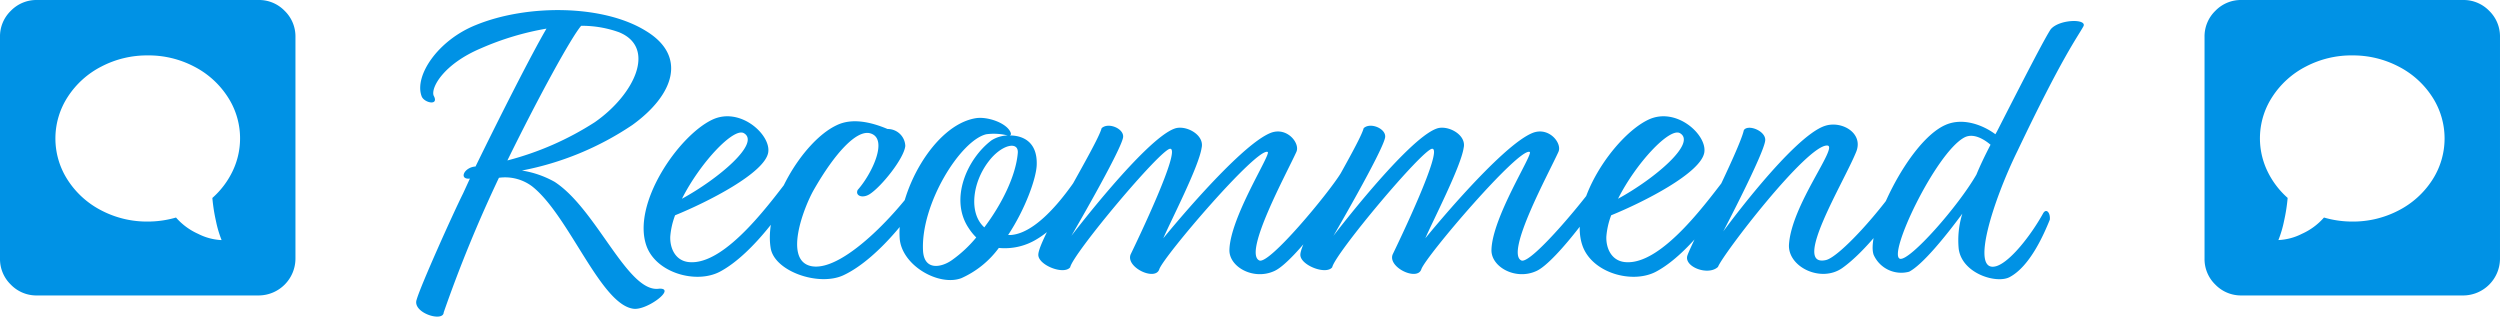 <svg xmlns="http://www.w3.org/2000/svg" width="310.066" height="39.268" viewBox="0 0 310.066 39.268"><g transform="translate(915.33 -813)"><path d="M-97.15-21.15c-.35-1,1.25-3.9,5.85-5.85a34.849,34.849,0,0,1,8.15-2.45c-1.8,3.05-5.95,11.25-8.8,17.1-1.45.1-2.1,1.65-.7,1.5L-93.5-9c-1.25,2.5-5.25,11.4-5.75,13.15-.6,1.65,3.3,2.85,3.35,1.6a166.569,166.569,0,0,1,6.85-16.7,5.586,5.586,0,0,1,4.1,1.05C-80.35-6.3-76.4,4.9-72.3,5.3c1.7.15,5.25-2.55,3.15-2.5-3.9.65-7.75-9.85-13-13.25a12.165,12.165,0,0,0-4.05-1.4A36.974,36.974,0,0,0-72.5-17.5c5.2-3.75,6.8-8.55,1.7-11.65-5.3-3.3-14.75-3.35-21.1-.75-4.75,1.9-7.65,6.3-6.75,8.8C-98.4-20.25-96.4-19.8-97.15-21.15Zm18.3-8.65a13.6,13.6,0,0,1,4.7.8c4.65,1.9,1.95,7.7-3,11.15A37.224,37.224,0,0,1-88-13.1C-84.2-20.85-80.1-28.35-78.85-29.8Zm23.2,15.7c.35-2.2-3.5-5.7-6.95-4.05-4.2,2-10,10.45-8.15,15.65,1.2,3.35,6.15,4.75,9.1,3.2,4.25-2.25,8.7-8.7,10.3-11.9-.05-.6-.75-.8-1.3-.2C-54.85-8.65-60.85.05-65.55-.5c-1.65-.2-2.3-1.75-2.25-3.15a9.5,9.5,0,0,1,.6-2.65C-63.15-7.95-56.05-11.55-55.65-14.1Zm-3.05-2.4c2.2,1.2-3.15,5.7-7.65,8.15C-64.1-12.8-60-17.15-58.7-16.5Zm15.6,7.6c1.45-.9,4.3-4.45,4.45-6a2.178,2.178,0,0,0-2.2-2.1c-1.9-.8-4.35-1.45-6.35-.45-4.2,2-9,9.95-8.15,15.2.45,2.9,5.95,4.8,9,3.4,4.55-2.1,9.65-8.85,11-12.2.05-.2-.55-.9-.95-.5C-38.45-7.85-46.2.9-50.35,0c-3.4-.75-.9-7.25.35-9.45,2.6-4.55,5.35-7.55,7.05-7,2.25.7.1,5.1-1.6,7C-44.9-8.75-44-8.35-43.1-8.9Zm17.5-7.7c-.5-1.15-2.8-1.95-4.25-1.75-5.25.8-9.85,9.25-9.5,14.85.2,3.4,4.85,6.05,7.65,5a11.638,11.638,0,0,0,4.65-3.75A7.579,7.579,0,0,0-22.4-3.3c3.85-2.25,6.1-7.1,6.6-7.9.2-1-.55-1.3-.95-.65-.55.75-4.8,7.75-8.85,8h-.3c2.15-3.25,3.5-7.05,3.55-8.7.1-2.85-1.7-3.65-3.35-3.65C-25.55-16.25-25.5-16.35-25.6-16.6Zm-2.35,1c-3,2.25-5.3,7.3-2.8,10.95a6.615,6.615,0,0,0,.9,1.1,15.491,15.491,0,0,1-3,2.8c-1.25.9-3.45,1.4-3.6-1.15-.3-5.8,4.65-13.7,7.85-14.45a7.1,7.1,0,0,1,2.65.15A3.947,3.947,0,0,0-27.95-15.6ZM-28.3-13c1.6-2.1,3.75-2.55,3.6-1-.25,2.85-2,6.35-4.15,9.2C-30.8-6.55-30.35-10.35-28.3-13Zm16.65-2.9c.25-1.1-1.8-2-2.65-1.2-.55,2.1-7.75,13.6-7.85,15.65-.1,1.3,3.15,2.6,3.95,1.6.35-1.7,11.25-14.7,12.4-14.7,1.4,0-4.1,11.45-4.9,13.1C-11.35.15-7.65,1.9-7.15.4-6.65-1.15,5-14.8,6.3-14.15,6.75-13.9,1.6-6,1.55-1.95,1.55.15,4.6,1.8,7.15.6c2.5-1.15,8.6-9.55,9.2-11.35.25-.5-.4-1.4-1-.75C13.85-9.05,6.45-.1,5.25-.7c-2-.95,3.4-10.8,4.6-13.45.5-1.05-1.1-3.1-3.1-2.4C2.8-15.1-6.65-3.45-6.65-3.45c.85-2,4.4-8.85,4.75-11.2.4-1.65-2-2.9-3.35-2.4-3.65,1.3-12.8,13.3-12.8,13.3S-12.05-14.05-11.65-15.9Zm32.5,0c.25-1.1-1.8-2-2.65-1.2C17.65-15,10.45-3.5,10.35-1.45c-.1,1.3,3.15,2.6,3.95,1.6.35-1.7,11.25-14.7,12.4-14.7,1.4,0-4.1,11.45-4.9,13.1C21.15.15,24.85,1.9,25.35.4c.5-1.55,12.15-15.2,13.45-14.55.45.25-4.7,8.15-4.75,12.2,0,2.1,3.05,3.75,5.6,2.55,2.5-1.15,8.6-9.55,9.2-11.35.25-.5-.4-1.4-1-.75C46.35-9.05,38.95-.1,37.75-.7c-2-.95,3.4-10.8,4.6-13.45.5-1.05-1.1-3.1-3.1-2.4-3.95,1.45-13.4,13.1-13.4,13.1.85-2,4.4-8.85,4.75-11.2.4-1.65-2-2.9-3.35-2.4-3.65,1.3-12.8,13.3-12.8,13.3S20.45-14.05,20.85-15.9Zm39.6,1.8c.35-2.2-3.5-5.7-6.95-4.05-4.2,2-10,10.45-8.15,15.65C46.55.85,51.5,2.25,54.45.7c4.25-2.25,8.7-8.7,10.3-11.9-.05-.6-.75-.8-1.3-.2C61.25-8.65,55.25.05,50.55-.5c-1.65-.2-2.3-1.75-2.25-3.15a9.5,9.5,0,0,1,.6-2.65C52.95-7.95,60.05-11.55,60.45-14.1ZM57.4-16.5c2.2,1.2-3.15,5.7-7.65,8.15C52-12.8,56.1-17.15,57.4-16.5Zm10.6.95c.15-1.2-2.15-2.1-2.65-1.3-.5,2.35-6.55,14.15-7,15.55s2.6,2.55,3.8,1.4C62.7-1.4,73.2-15.1,75.7-14.95c1.45.05-4.45,7.35-4.75,12.3C70.8.1,74.9,2.1,77.55.25c2.7-1.9,6.45-6.45,8.75-10.7.15-.45-.2-1.5-.95-.95-3,4.65-8.15,10.25-9.8,10.65-4.35,1,2.25-9.7,3.75-13.45.9-2.3-1.8-3.85-3.85-3.2C71.45-16.15,62.8-4.3,62.8-4.3S67.8-13.85,68-15.55ZM107.45-29.7c.6-1-3-.95-4.05.35-.75,1.15-2.95,5.4-6.65,12.65l-.2.35c-1.4-1.05-3.95-2.15-6.2-1.15-4.65,2.05-9.9,13.25-8.9,16.1A3.751,3.751,0,0,0,85.85.7c1.65-.85,4.5-4.35,6.6-7.2A11.162,11.162,0,0,0,92-2.15c.4,3.1,4.75,4.4,6.35,3.5,2.5-1.35,4.2-5.25,4.95-7.1.1-.85-.45-1.5-.85-.75C100.95-3.8,98.4-.55,96.7,0c-3.4,1.05-.4-8.2,2.6-14.3C104.85-25.95,106.7-28.35,107.45-29.7ZM84.75-.9c-1.7-.3,4.4-13.15,7.95-15.05,1.05-.55,2.3.1,3.25.9-.7,1.35-1.3,2.6-1.75,3.7C91.9-7.35,86-.7,84.75-.9Z" transform="translate(-764.4 846)" fill="#0092e5"/><path d="M32.077,36.643H4.595A4.416,4.416,0,0,1,1.356,35.3,4.4,4.4,0,0,1,.015,32.062V4.581A4.416,4.416,0,0,1,1.357,1.342,4.408,4.408,0,0,1,4.6,0H32.078a4.416,4.416,0,0,1,3.239,1.342,4.408,4.408,0,0,1,1.342,3.239V32.063a4.581,4.581,0,0,1-4.581,4.581ZM18.336,6.871a12.188,12.188,0,0,0-5.743,1.377,10.864,10.864,0,0,0-4.169,3.758A9.4,9.4,0,0,0,7.8,21.2a10.469,10.469,0,0,0,2.523,3.346,21.244,21.244,0,0,1-.447,2.863,13.591,13.591,0,0,1-.7,2.362h.036A7.08,7.08,0,0,0,12.091,29a7.923,7.923,0,0,0,2.738-2.021,12.456,12.456,0,0,0,3.507.5,12.188,12.188,0,0,0,5.743-1.377,10.864,10.864,0,0,0,4.169-3.758,9.458,9.458,0,0,0,0-10.341A10.845,10.845,0,0,0,24.079,8.25a12.2,12.2,0,0,0-5.743-1.377Z" transform="translate(-641.924 813)" fill="#0092e5"/><path d="M4.6,36.643H32.079a4.58,4.58,0,0,0,4.58-4.581V4.581a4.416,4.416,0,0,0-1.342-3.239A4.408,4.408,0,0,0,32.078,0H4.6A4.416,4.416,0,0,0,1.357,1.342,4.408,4.408,0,0,0,.015,4.581V32.063A4.416,4.416,0,0,0,1.357,35.3,4.408,4.408,0,0,0,4.6,36.644ZM18.338,6.871a12.188,12.188,0,0,1,5.743,1.377,10.864,10.864,0,0,1,4.169,3.758,9.4,9.4,0,0,1,.626,9.2,10.469,10.469,0,0,1-2.523,3.346,21.244,21.244,0,0,0,.447,2.863,13.591,13.591,0,0,0,.7,2.362h-.036A7.08,7.08,0,0,1,24.582,29a7.923,7.923,0,0,1-2.738-2.021,12.456,12.456,0,0,1-3.507.5,12.188,12.188,0,0,1-5.743-1.377,10.864,10.864,0,0,1-4.169-3.758,9.458,9.458,0,0,1,0-10.341A10.845,10.845,0,0,1,12.595,8.25a12.2,12.2,0,0,1,5.743-1.377Z" transform="translate(-915.345 813)" fill="#0092e5"/></g></svg>